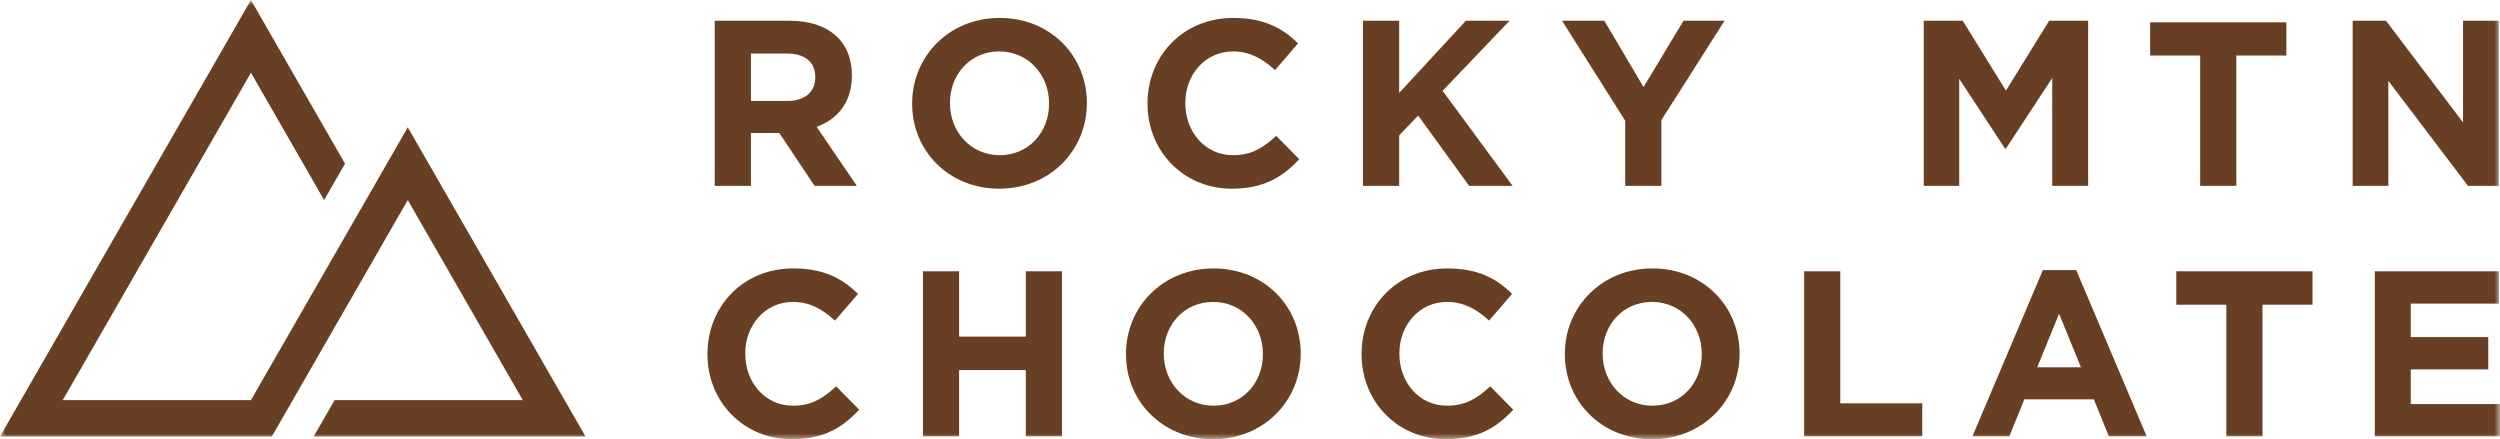 <?xml version="1.0" encoding="UTF-8"?>
<svg width="222px" height="39px" viewBox="0 0 222 39" version="1.1" xmlns="http://www.w3.org/2000/svg" xmlns:xlink="http://www.w3.org/1999/xlink">
    <!-- Generator: Sketch 45 (43475) - http://www.bohemiancoding.com/sketch -->
    <title>Page 1</title>
    <desc>Created with Sketch.</desc>
    <defs>
        <polygon id="path-1" points="222 0 1.37519928e-15 0 0 39 222 39"></polygon>
    </defs>
    <g id="--Organisms" stroke="none" stroke-width="1" fill="none" fill-rule="evenodd">
        <g id="Header/o-header" transform="translate(-30, -26)">
            <g id="Page-1" transform="translate(30, 26)">
                <mask id="mask-2" fill="white">
                    <use xlink:href="#path-1"></use>
                </mask>
                <g id="Clip-2"></g>
                <path d="M36.211,11.305 L22.284,35.53 L5.572,35.53 L22.284,6.46 L28.782,17.765 L30.639,14.535 L22.282,0 L0,38.761 L24.139,38.761 L36.21,17.765 L46.422,35.531 L29.712,35.53 L27.855,38.761 L51.995,38.761 L36.211,11.305 Z M210.884,38.749 L210.884,24.088 L221.896,24.088 L221.896,26.957 L214.075,26.957 L214.075,29.931 L220.957,29.931 L220.957,32.801 L214.075,32.801 L214.075,35.879 L222,35.879 L222,38.749 L210.884,38.749 Z M200.909,27.062 L200.909,38.749 L197.697,38.749 L197.697,27.062 L193.255,27.062 L193.255,24.088 L205.351,24.088 L205.351,27.062 L200.909,27.062 Z M182.847,27.858 L180.908,32.612 L184.786,32.612 L182.847,27.858 Z M187.268,38.749 L185.933,35.46 L179.76,35.46 L178.426,38.749 L175.151,38.749 L181.408,23.983 L184.369,23.983 L190.626,38.749 L187.268,38.749 Z M160.207,38.749 L160.207,24.088 L163.419,24.088 L163.419,35.816 L170.697,35.816 L170.697,38.749 L160.207,38.749 Z M151.117,31.418 C151.117,28.905 149.282,26.81 146.696,26.81 C144.11,26.81 142.316,28.863 142.316,31.376 L142.316,31.418 C142.316,33.932 144.151,36.026 146.737,36.026 C149.324,36.026 151.117,33.973 151.117,31.46 L151.117,31.418 Z M146.696,39 C142.191,39 138.959,35.628 138.959,31.46 L138.959,31.418 C138.959,27.25 142.232,23.836 146.737,23.836 C151.242,23.836 154.475,27.209 154.475,31.376 L154.475,31.418 C154.475,35.586 151.2,39 146.696,39 L146.696,39 Z M128.395,39 C124.098,39 120.907,35.67 120.907,31.46 L120.907,31.418 C120.907,27.25 124.036,23.836 128.519,23.836 C131.273,23.836 132.92,24.758 134.276,26.099 L132.232,28.466 C131.105,27.439 129.958,26.81 128.499,26.81 C126.038,26.81 124.265,28.863 124.265,31.376 L124.265,31.418 C124.265,33.932 125.996,36.026 128.499,36.026 C130.167,36.026 131.189,35.356 132.336,34.308 L134.38,36.382 C132.878,37.995 131.21,39 128.395,39 L128.395,39 Z M112.145,31.418 C112.145,28.905 110.309,26.81 107.724,26.81 C105.138,26.81 103.344,28.863 103.344,31.376 L103.344,31.418 C103.344,33.932 105.18,36.026 107.766,36.026 C110.352,36.026 112.145,33.973 112.145,31.46 L112.145,31.418 Z M107.724,39 C103.219,39 99.987,35.628 99.987,31.46 L99.987,31.418 C99.987,27.25 103.261,23.836 107.766,23.836 C112.27,23.836 115.503,27.209 115.503,31.376 L115.503,31.418 C115.503,35.586 112.228,39 107.724,39 L107.724,39 Z M91.092,38.749 L91.092,32.863 L85.17,32.863 L85.17,38.749 L81.958,38.749 L81.958,24.088 L85.17,24.088 L85.17,29.889 L91.092,29.889 L91.092,24.088 L94.304,24.088 L94.304,38.749 L91.092,38.749 Z M70.31,39 C66.013,39 62.823,35.67 62.823,31.46 L62.823,31.418 C62.823,27.25 65.951,23.836 70.435,23.836 C73.187,23.836 74.835,24.758 76.19,26.099 L74.147,28.466 C73.021,27.439 71.873,26.81 70.413,26.81 C67.952,26.81 66.18,28.863 66.18,31.376 L66.18,31.418 C66.18,33.932 67.911,36.026 70.413,36.026 C72.082,36.026 73.104,35.356 74.251,34.308 L76.294,36.382 C74.793,37.995 73.125,39 70.31,39 L70.31,39 Z M219.157,16.504 L212.087,7.184 L212.087,16.504 L208.917,16.504 L208.917,1.844 L211.878,1.844 L218.719,10.87 L218.719,1.844 L221.888,1.844 L221.888,16.504 L219.157,16.504 Z M198.587,4.931 L198.587,16.504 L195.375,16.504 L195.375,4.931 L190.933,4.931 L190.933,1.986 L203.029,1.986 L203.029,4.931 L198.587,4.931 Z M182.237,16.504 L182.237,6.932 L178.128,13.195 L178.045,13.195 L173.979,6.995 L173.979,16.504 L170.829,16.504 L170.829,1.844 L174.291,1.844 L178.128,8.043 L181.966,1.844 L185.428,1.844 L185.428,16.504 L182.237,16.504 Z M147.532,10.661 L147.532,16.504 L144.321,16.504 L144.321,10.724 L138.711,1.844 L142.465,1.844 L145.948,7.729 L149.493,1.844 L153.142,1.844 L147.532,10.661 Z M130.461,16.504 L125.935,10.263 L124.246,12.022 L124.246,16.504 L121.035,16.504 L121.035,1.844 L124.246,1.844 L124.246,8.252 L130.169,1.844 L134.048,1.844 L128.105,8.063 L134.319,16.504 L130.461,16.504 Z M109.386,16.755 C105.09,16.755 101.899,13.425 101.899,9.216 L101.899,9.174 C101.899,5.006 105.028,1.592 109.511,1.592 C112.264,1.592 113.912,2.513 115.267,3.854 L113.223,6.221 C112.097,5.194 110.95,4.566 109.491,4.566 C107.03,4.566 105.257,6.619 105.257,9.132 L105.257,9.174 C105.257,11.687 106.988,13.781 109.491,13.781 C111.158,13.781 112.181,13.111 113.327,12.064 L115.372,14.137 C113.869,15.75 112.202,16.755 109.386,16.755 L109.386,16.755 Z M93.157,9.174 C93.157,6.661 91.322,4.566 88.736,4.566 C86.15,4.566 84.357,6.619 84.357,9.132 L84.357,9.174 C84.357,11.687 86.192,13.781 88.778,13.781 C91.363,13.781 93.157,11.729 93.157,9.216 L93.157,9.174 Z M88.736,16.755 C84.231,16.755 80.999,13.384 80.999,9.216 L80.999,9.174 C80.999,5.006 84.273,1.592 88.778,1.592 C93.282,1.592 96.514,4.964 96.514,9.132 L96.514,9.174 C96.514,13.342 93.241,16.755 88.736,16.755 L88.736,16.755 Z M72.395,6.849 C72.395,5.467 71.436,4.755 69.871,4.755 L66.681,4.755 L66.681,8.964 L69.934,8.964 C71.498,8.964 72.395,8.126 72.395,6.891 L72.395,6.849 Z M72.332,16.504 L69.204,11.812 L66.681,11.812 L66.681,16.504 L63.469,16.504 L63.469,1.844 L70.143,1.844 C73.583,1.844 75.648,3.665 75.648,6.681 L75.648,6.724 C75.648,9.09 74.376,10.577 72.52,11.268 L76.086,16.504 L72.332,16.504 Z" id="Fill-1" fill="#693F23" mask="url(#mask-2)"></path>
            </g>
        </g>
    </g>
</svg>